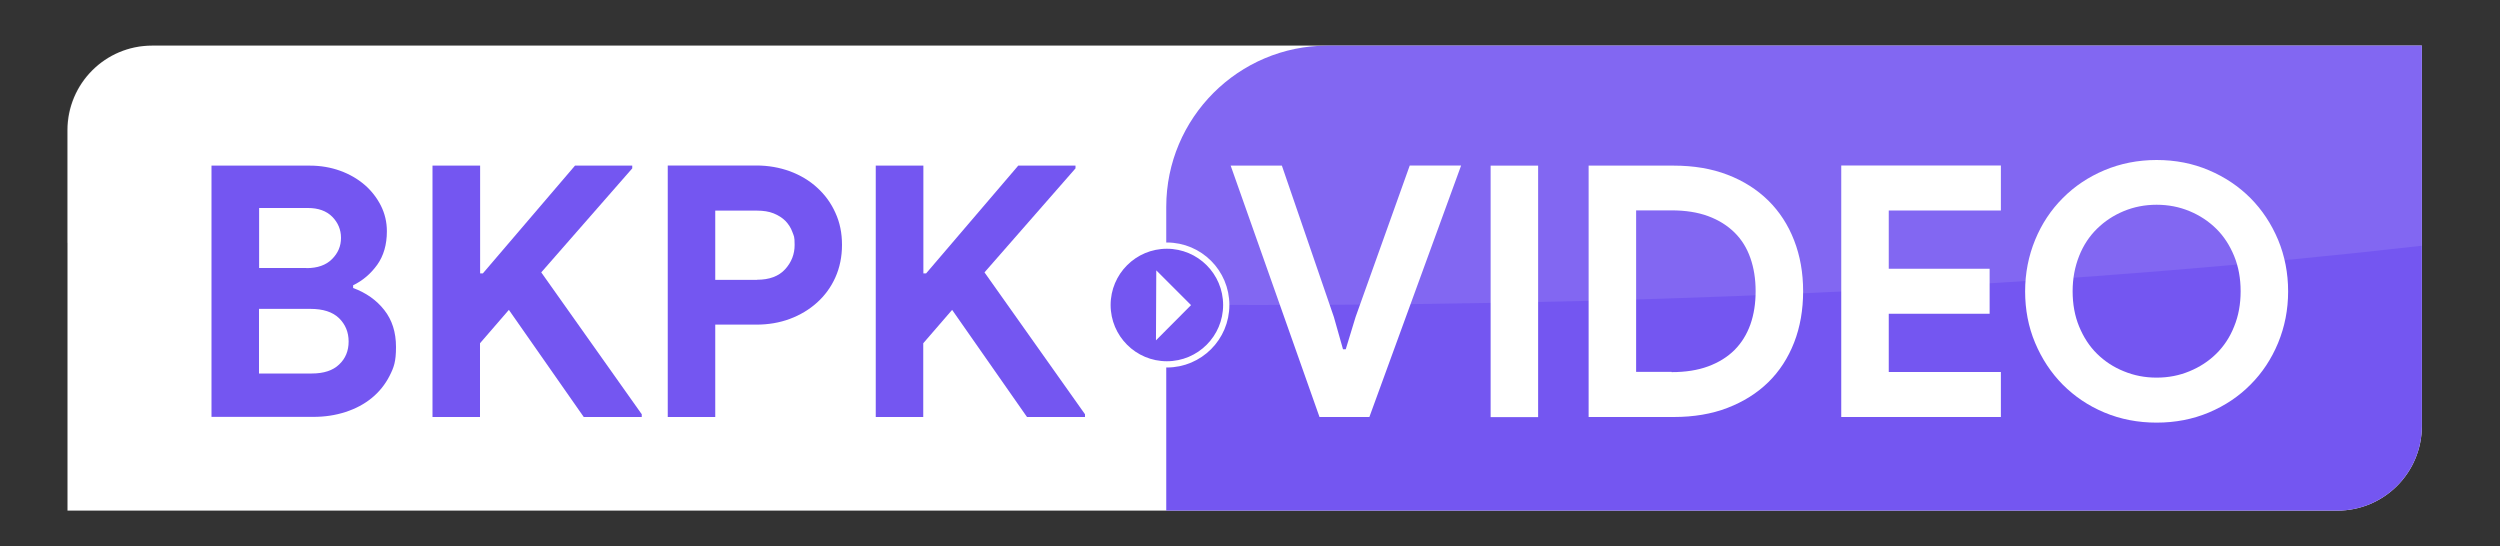 <?xml version="1.0" encoding="UTF-8"?>
<svg xmlns="http://www.w3.org/2000/svg" id="Layer_1" data-name="Layer 1" version="1.1" viewBox="0 0 2000 437">
  <rect x="0" y="0" width="2000" height="437" fill="#333333" stroke="none"/>
  <defs>
    <style>
      .cls-1 {
        isolation: isolate;
        opacity: .1;
      }

      .cls-1, .cls-2, .cls-3 {
        stroke-width: 0px;
      }

      .cls-1, .cls-3, .cls-4 {
        fill: #fff;
      }

      .cls-2, .cls-5 {
        fill: #7456f1;
      }

      .cls-5, .cls-4 {
        stroke: #fff;
        stroke-miterlimit: 10;
        stroke-width: 5px;
      }
    </style>
  </defs>
  <path class="cls-3" d="M1869.8,408.5H54V104.2c0-37.4,30.3-67.7,67.7-67.7h1815.8v304.3c0,37.4-30.3,67.7-67.7,67.7Z"></path>
  <path class="cls-2" d="M1869.8,408.5h-936.8v-243c0-71.2,57.8-129,129-129h875.5v304.3c0,37.4-30.3,67.7-67.7,67.7Z"></path>
  <path class="cls-1" d="M53.5,104.2v90c264.6,31.3,594.7,49.8,952.5,49.8s670.5-17.6,931.5-47.4V36.5H121.2c-37.4,0-67.7,30.3-67.7,67.7Z"></path>
  <g>
    <path class="cls-2" d="M169.2,132.5h78.7c8.6,0,16.7,1.4,24.2,4.1,7.5,2.7,14,6.5,19.5,11.2s9.9,10.4,13.1,16.7c3.2,6.4,4.8,13.2,4.8,20.5,0,10.7-2.6,19.6-7.7,26.8-5.2,7.2-11.6,12.7-19.3,16.4v2.2c10.3,3.8,18.6,9.6,24.9,17.6s9.4,17.8,9.4,29.6-1.7,16.3-5.2,23.2c-3.5,6.8-8.2,12.7-14.2,17.6s-13,8.6-21,11.2-16.5,3.9-25.7,3.9h-81.5v-201.2h0v.2ZM245.2,214.5c8.8,0,15.6-2.4,20.4-7.2,4.8-4.8,7.2-10.4,7.2-17s-2.4-12.2-7-16.9c-4.7-4.7-11.2-7-19.4-7h-39.1v48h37.9,0ZM249.4,298.8c9.6,0,16.9-2.4,21.9-7.2,5.1-4.8,7.6-10.9,7.6-18.4s-2.6-13.7-7.7-18.7c-5.2-5-12.8-7.4-22.9-7.4h-41.1v51.7h42.2Z"></path>
    <path class="cls-2" d="M346.1,132.5h38v86.2h2.2l73.7-86.2h45.8v2.2l-72.8,83.2,80.4,113.5v2.2h-46.4l-59.9-85.7-23.1,26.7v59h-38v-201.2h0Z"></path>
    <path class="cls-2" d="M534.2,333.6v-201.2h70.9c9.6,0,18.5,1.6,26.8,4.6,8.3,3.1,15.6,7.4,21.8,13.1,6.2,5.6,11.1,12.3,14.6,20.1,3.6,7.8,5.3,16.3,5.3,25.7s-1.8,18.2-5.3,26-8.4,14.5-14.6,20.1-13.5,10-21.8,13.1-17.3,4.6-26.8,4.6h-32.9v73.9h-38ZM605.6,223.8c9.9,0,17.4-2.8,22.5-8.4,5.1-5.6,7.6-12.1,7.6-19.4s-.6-7-1.8-10.4-3.1-6.3-5.6-8.9c-2.5-2.5-5.7-4.5-9.4-6s-8.2-2.2-13.2-2.2h-33.5v55.4h33.5,0Z"></path>
    <path class="cls-2" d="M700.7,132.5h38v86.2h2.2l73.7-86.2h45.8v2.2l-72.8,83.2,80.4,113.5v2.2h-46.4l-59.9-85.7-23.1,26.7v59h-38v-201.2h0Z"></path>
    <path class="cls-3" d="M984.4,132.5h41.1l41.6,121.1,7.3,25.8h2.2l7.9-25.9,43.3-121.1h41.1l-73.4,201.2h-39.9l-71.1-201.2h0Z"></path>
    <path class="cls-3" d="M1192.5,132.5h38v201.2h-38v-201.2h0Z"></path>
    <path class="cls-3" d="M1270.9,132.5h68.1c15.9,0,30.3,2.4,43,7.3,12.8,4.9,23.6,11.8,32.6,20.6,9,8.9,15.9,19.5,20.7,31.9s7.2,25.9,7.2,40.7-2.4,28.7-7.2,41-11.7,23-20.7,31.8-19.9,15.6-32.6,20.5-27.1,7.3-43,7.3h-68.1v-201.2h0ZM1337.3,297.7c11.1,0,20.8-1.5,29.2-4.6,8.4-3.1,15.5-7.5,21.1-13.1s9.8-12.4,12.7-20.4c2.8-8,4.2-16.8,4.2-26.6s-1.4-18.6-4.2-26.6c-2.8-8-7-14.8-12.7-20.4s-12.7-10-21.1-13.1-18.2-4.6-29.2-4.6h-28.4v129.2h28.4v.2Z"></path>
    <path class="cls-3" d="M1511,168.4v46.6h80.7v36h-80.7v46.6h89.7v36h-127.7v-201.2h127.7v36h-89.7Z"></path>
    <path class="cls-3" d="M1725.3,338.1c-15,0-28.9-2.7-41.8-8.1s-23.9-12.9-33.3-22.3c-9.4-9.5-16.7-20.6-22.1-33.4s-8-26.6-8-41.2,2.7-28.3,8-41.2,12.7-24,22.1-33.4c9.4-9.5,20.5-16.9,33.3-22.3,12.8-5.4,26.8-8.2,41.8-8.2s28.9,2.7,41.8,8.2c12.8,5.4,23.9,12.9,33.3,22.3,9.4,9.5,16.7,20.6,22.1,33.4,5.3,12.8,8,26.6,8,41.2s-2.7,28.3-8,41.2c-5.3,12.8-12.7,24-22.1,33.4-9.4,9.5-20.5,16.9-33.3,22.3-12.9,5.4-26.8,8.1-41.8,8.1ZM1725.3,302.1c9.4,0,18.1-1.7,26.3-5.1s15.3-8,21.4-14,10.9-13.2,14.3-21.8c3.5-8.5,5.2-17.9,5.2-28.2s-1.7-19.7-5.2-28.2-8.2-15.8-14.3-21.8-13.2-10.7-21.4-14.1-16.9-5.1-26.3-5.1-18.1,1.7-26.3,5.1-15.3,8.1-21.4,14.1-10.9,13.2-14.3,21.8-5.2,17.9-5.2,28.2,1.7,19.7,5.2,28.2,8.2,15.8,14.3,21.8c6.1,6,13.2,10.7,21.4,14,8.2,3.4,16.9,5.1,26.3,5.1Z"></path>
  </g>
  <g>
    <circle class="cls-5" cx="933.5" cy="244" r="47.5"></circle>
    <polygon class="cls-4" points="927.3 266.2 949.3 244.1 927.5 222.3 927.3 266.2"></polygon>
  </g>
</svg>
